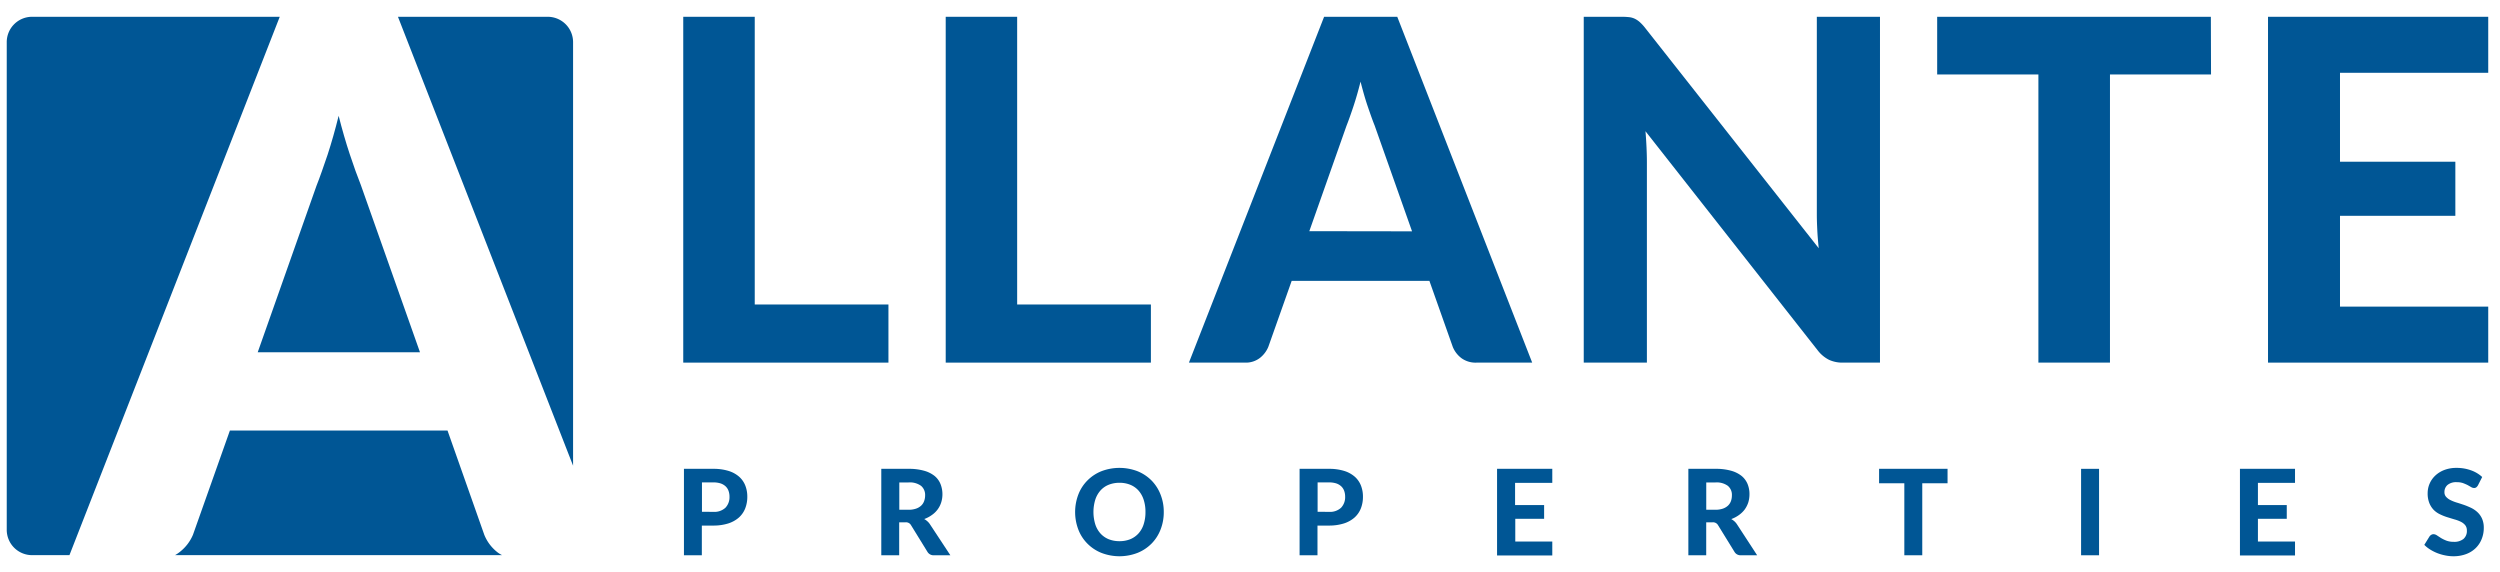 <?xml version="1.0" encoding="UTF-8"?> <svg xmlns="http://www.w3.org/2000/svg" id="Layer_1" data-name="Layer 1" viewBox="0 0 612 140"><defs><style>.cls-1{fill:#005695;}</style></defs><title>Allante_logo</title><path class="cls-1" d="M174.58,114.77a12.34,12.34,0,0,1,3.76.51,7.12,7.12,0,0,1,2.6,1.42,5.64,5.64,0,0,1,1.51,2.17,7.32,7.32,0,0,1,.49,2.73,7.69,7.69,0,0,1-.51,2.85,5.91,5.91,0,0,1-1.55,2.24,7.29,7.29,0,0,1-2.61,1.45,12,12,0,0,1-3.69.52h-2.77v7.27h-4.38V114.77Zm0,10.53a4,4,0,0,0,3-1,3.74,3.74,0,0,0,1-2.71,4.1,4.1,0,0,0-.24-1.44,2.83,2.83,0,0,0-.73-1.11,3.34,3.34,0,0,0-1.24-.71,5.72,5.72,0,0,0-1.76-.24h-2.77v7.2Z"></path><path class="cls-1" d="M232.65,135.93h-4a1.73,1.73,0,0,1-1.61-.84l-4-6.49a1.41,1.41,0,0,0-1.43-.73h-1.49v8.06h-4.38V114.77h6.65a13.58,13.58,0,0,1,3.8.46,7.24,7.24,0,0,1,2.58,1.27,5,5,0,0,1,1.47,2,6.8,6.8,0,0,1,.17,4.48,5.88,5.88,0,0,1-2.27,3.08,7.48,7.48,0,0,1-1.89,1,4.28,4.28,0,0,1,.78.56,3.59,3.59,0,0,1,.66.78ZM222.4,124.79a5.52,5.52,0,0,0,1.83-.27,3.49,3.49,0,0,0,1.27-.74,2.86,2.86,0,0,0,.73-1.12,4,4,0,0,0,.24-1.4,2.88,2.88,0,0,0-1-2.33,4.67,4.67,0,0,0-3.05-.83h-2.27v6.69Z"></path><path class="cls-1" d="M284.89,125.34a11.51,11.51,0,0,1-.79,4.31,10,10,0,0,1-2.2,3.42,10.13,10.13,0,0,1-3.42,2.27,12.26,12.26,0,0,1-8.87,0,10.13,10.13,0,0,1-3.42-2.27,9.89,9.89,0,0,1-2.21-3.42,12.1,12.1,0,0,1,0-8.6,9.89,9.89,0,0,1,2.21-3.42,10.13,10.13,0,0,1,3.42-2.27,12.4,12.4,0,0,1,8.87,0,10.28,10.28,0,0,1,3.42,2.27,10.15,10.15,0,0,1,2.2,3.43A11.39,11.39,0,0,1,284.89,125.34Zm-4.48,0a9.48,9.48,0,0,0-.44-3,6.33,6.33,0,0,0-1.26-2.25,5.47,5.47,0,0,0-2-1.41,6.78,6.78,0,0,0-2.66-.49,6.87,6.87,0,0,0-2.67.49,5.42,5.42,0,0,0-2,1.41,6.33,6.33,0,0,0-1.26,2.25,10.38,10.38,0,0,0,0,6,6.19,6.19,0,0,0,1.26,2.24,5.54,5.54,0,0,0,2,1.41,7.06,7.06,0,0,0,2.67.49,7,7,0,0,0,2.66-.49,5.59,5.59,0,0,0,2-1.41,6.19,6.19,0,0,0,1.26-2.24A9.56,9.56,0,0,0,280.41,125.34Z"></path><path class="cls-1" d="M325.29,114.77a12.34,12.34,0,0,1,3.76.51,7.12,7.12,0,0,1,2.6,1.42,5.64,5.64,0,0,1,1.51,2.17,7.32,7.32,0,0,1,.49,2.73,7.69,7.69,0,0,1-.51,2.85,5.91,5.91,0,0,1-1.55,2.24,7.29,7.29,0,0,1-2.61,1.45,12,12,0,0,1-3.69.52h-2.77v7.27h-4.38V114.77Zm0,10.53a4,4,0,0,0,3-1,3.74,3.74,0,0,0,1-2.71,4.1,4.1,0,0,0-.24-1.44,2.83,2.83,0,0,0-.73-1.11,3.37,3.37,0,0,0-1.23-.71,5.83,5.83,0,0,0-1.77-.24h-2.77v7.2Z"></path><path class="cls-1" d="M370.89,118.2v5.44H378V127h-7.06v5.56H380v3.42H366.48V114.77H380v3.43Z"></path><path class="cls-1" d="M430.15,135.93H426.2a1.71,1.71,0,0,1-1.6-.84l-4-6.49a1.41,1.41,0,0,0-1.43-.73h-1.49v8.06h-4.37V114.77h6.65a13.5,13.5,0,0,1,3.79.46,7.24,7.24,0,0,1,2.58,1.27,5.07,5.07,0,0,1,1.48,2,6.49,6.49,0,0,1,.46,2.49,6.84,6.84,0,0,1-.29,2,6.33,6.33,0,0,1-.87,1.72,6.25,6.25,0,0,1-1.4,1.36,7.55,7.55,0,0,1-1.9,1,4.35,4.35,0,0,1,.79.56,3.85,3.85,0,0,1,.65.78ZM419.9,124.79a5.62,5.62,0,0,0,1.84-.27,3.58,3.58,0,0,0,1.27-.74,3,3,0,0,0,.73-1.12,4.24,4.24,0,0,0,.23-1.4,2.85,2.85,0,0,0-1-2.33,4.65,4.65,0,0,0-3-.83h-2.28v6.69Z"></path><path class="cls-1" d="M476.76,118.3h-6.19v17.63h-4.39V118.3H460v-3.53h16.76Z"></path><path class="cls-1" d="M513.85,135.93h-4.4V114.77h4.4Z"></path><path class="cls-1" d="M552.74,118.2v5.44h7.06V127h-7.06v5.56h9.08v3.42H548.34V114.77h13.48v3.43Z"></path><path class="cls-1" d="M606.6,118.82a1.77,1.77,0,0,1-.42.49.91.91,0,0,1-.54.15,1.36,1.36,0,0,1-.7-.22l-.86-.49c-.34-.17-.72-.33-1.14-.49a4.56,4.56,0,0,0-1.5-.22,3.32,3.32,0,0,0-2.28.67,2.26,2.26,0,0,0-.76,1.78,1.63,1.63,0,0,0,.42,1.15,3.43,3.43,0,0,0,1.09.8,9.71,9.71,0,0,0,1.54.6c.57.17,1.16.37,1.76.57a18.34,18.34,0,0,1,1.77.74,6.34,6.34,0,0,1,1.54,1.07,4.91,4.91,0,0,1,1.09,1.56,5.46,5.46,0,0,1,.42,2.26,7.13,7.13,0,0,1-.51,2.7,6.34,6.34,0,0,1-1.45,2.21,6.64,6.64,0,0,1-2.34,1.48,8.69,8.69,0,0,1-3.16.54,9.64,9.64,0,0,1-2-.21,11.28,11.28,0,0,1-1.93-.56,10.91,10.91,0,0,1-1.74-.88,7.46,7.46,0,0,1-1.43-1.14l1.28-2.07a1.48,1.48,0,0,1,.43-.39,1.08,1.08,0,0,1,.55-.15,1.54,1.54,0,0,1,.83.29l1,.65a9,9,0,0,0,1.32.64,5.07,5.07,0,0,0,1.8.29,3.58,3.58,0,0,0,2.37-.7,2.56,2.56,0,0,0,.84-2.09,2,2,0,0,0-.42-1.3,3.27,3.27,0,0,0-1.08-.83,8.27,8.27,0,0,0-1.53-.57l-1.77-.54a12.64,12.64,0,0,1-1.76-.7,5.52,5.52,0,0,1-1.54-1.07,5.29,5.29,0,0,1-1.08-1.67,6.32,6.32,0,0,1-.42-2.46,5.89,5.89,0,0,1,1.84-4.26,6.71,6.71,0,0,1,2.22-1.39,8.15,8.15,0,0,1,3-.52,10.2,10.2,0,0,1,3.54.59,7.93,7.93,0,0,1,2.75,1.64Z"></path><path class="cls-1" d="M47.24,130.91a10.51,10.51,0,0,1-3.22,4.2,8.28,8.28,0,0,1-1.17.79h80.06a6.94,6.94,0,0,1-1-.6,10.29,10.29,0,0,1-3.36-4.39l-9-25.52H56.28Z"></path><path class="cls-1" d="M102.81,86.23,88.34,45.31c-.86-2.15-1.76-4.67-2.72-7.56s-1.86-6-2.72-9.4q-1.28,5.17-2.71,9.54c-1,2.92-1.86,5.45-2.72,7.6L63.09,86.23Z"></path><path class="cls-1" d="M140.29,114V10.32a6.21,6.21,0,0,0-6.2-6.21H97.42Z"></path><path class="cls-1" d="M68.48,4.11H7.85a6.2,6.2,0,0,0-6.2,6.21V129.69a6.2,6.2,0,0,0,6.2,6.21H17Z"></path><path class="cls-1" d="M217.49,74.54V88.77H167.26V4.11h17.5V74.54Z"></path><path class="cls-1" d="M281.74,74.54V88.77H231.51V4.11H249V74.54Z"></path><path class="cls-1" d="M375.08,88.77h-13.6a5.89,5.89,0,0,1-3.7-1.08,6.52,6.52,0,0,1-2.14-2.77l-5.72-16.16H316.2l-5.72,16.16a6.74,6.74,0,0,1-2,2.66,5.64,5.64,0,0,1-3.67,1.19H291.05L324.14,4.11h17.91ZM345.67,56.63l-9.16-25.91c-.55-1.36-1.12-3-1.73-4.79s-1.17-3.81-1.72-5.95c-.54,2.18-1.12,4.19-1.72,6s-1.18,3.46-1.72,4.82l-9.1,25.79Z"></path><path class="cls-1" d="M460.22,4.11V88.77h-9a7.87,7.87,0,0,1-3.44-.67A8.1,8.1,0,0,1,445,85.8L402.81,32.12c.12,1.36.2,2.7.26,4s.09,2.54.09,3.67V88.77H387.7V4.11h9.22a17,17,0,0,1,1.89.09,4.32,4.32,0,0,1,1.43.41,5.43,5.43,0,0,1,1.23.85,10.81,10.81,0,0,1,1.28,1.4l42.48,53.91c-.16-1.48-.28-2.91-.35-4.29s-.12-2.69-.12-3.94V4.11Z"></path><path class="cls-1" d="M541.26,18.23H516.52V88.77H499V18.23H474.22V4.11h67Z"></path><path class="cls-1" d="M572.83,17.82V39.59h28.24V52.83H572.83V75.06h36.29V88.77H555.21V4.11h53.91V17.82Z"></path></svg> 